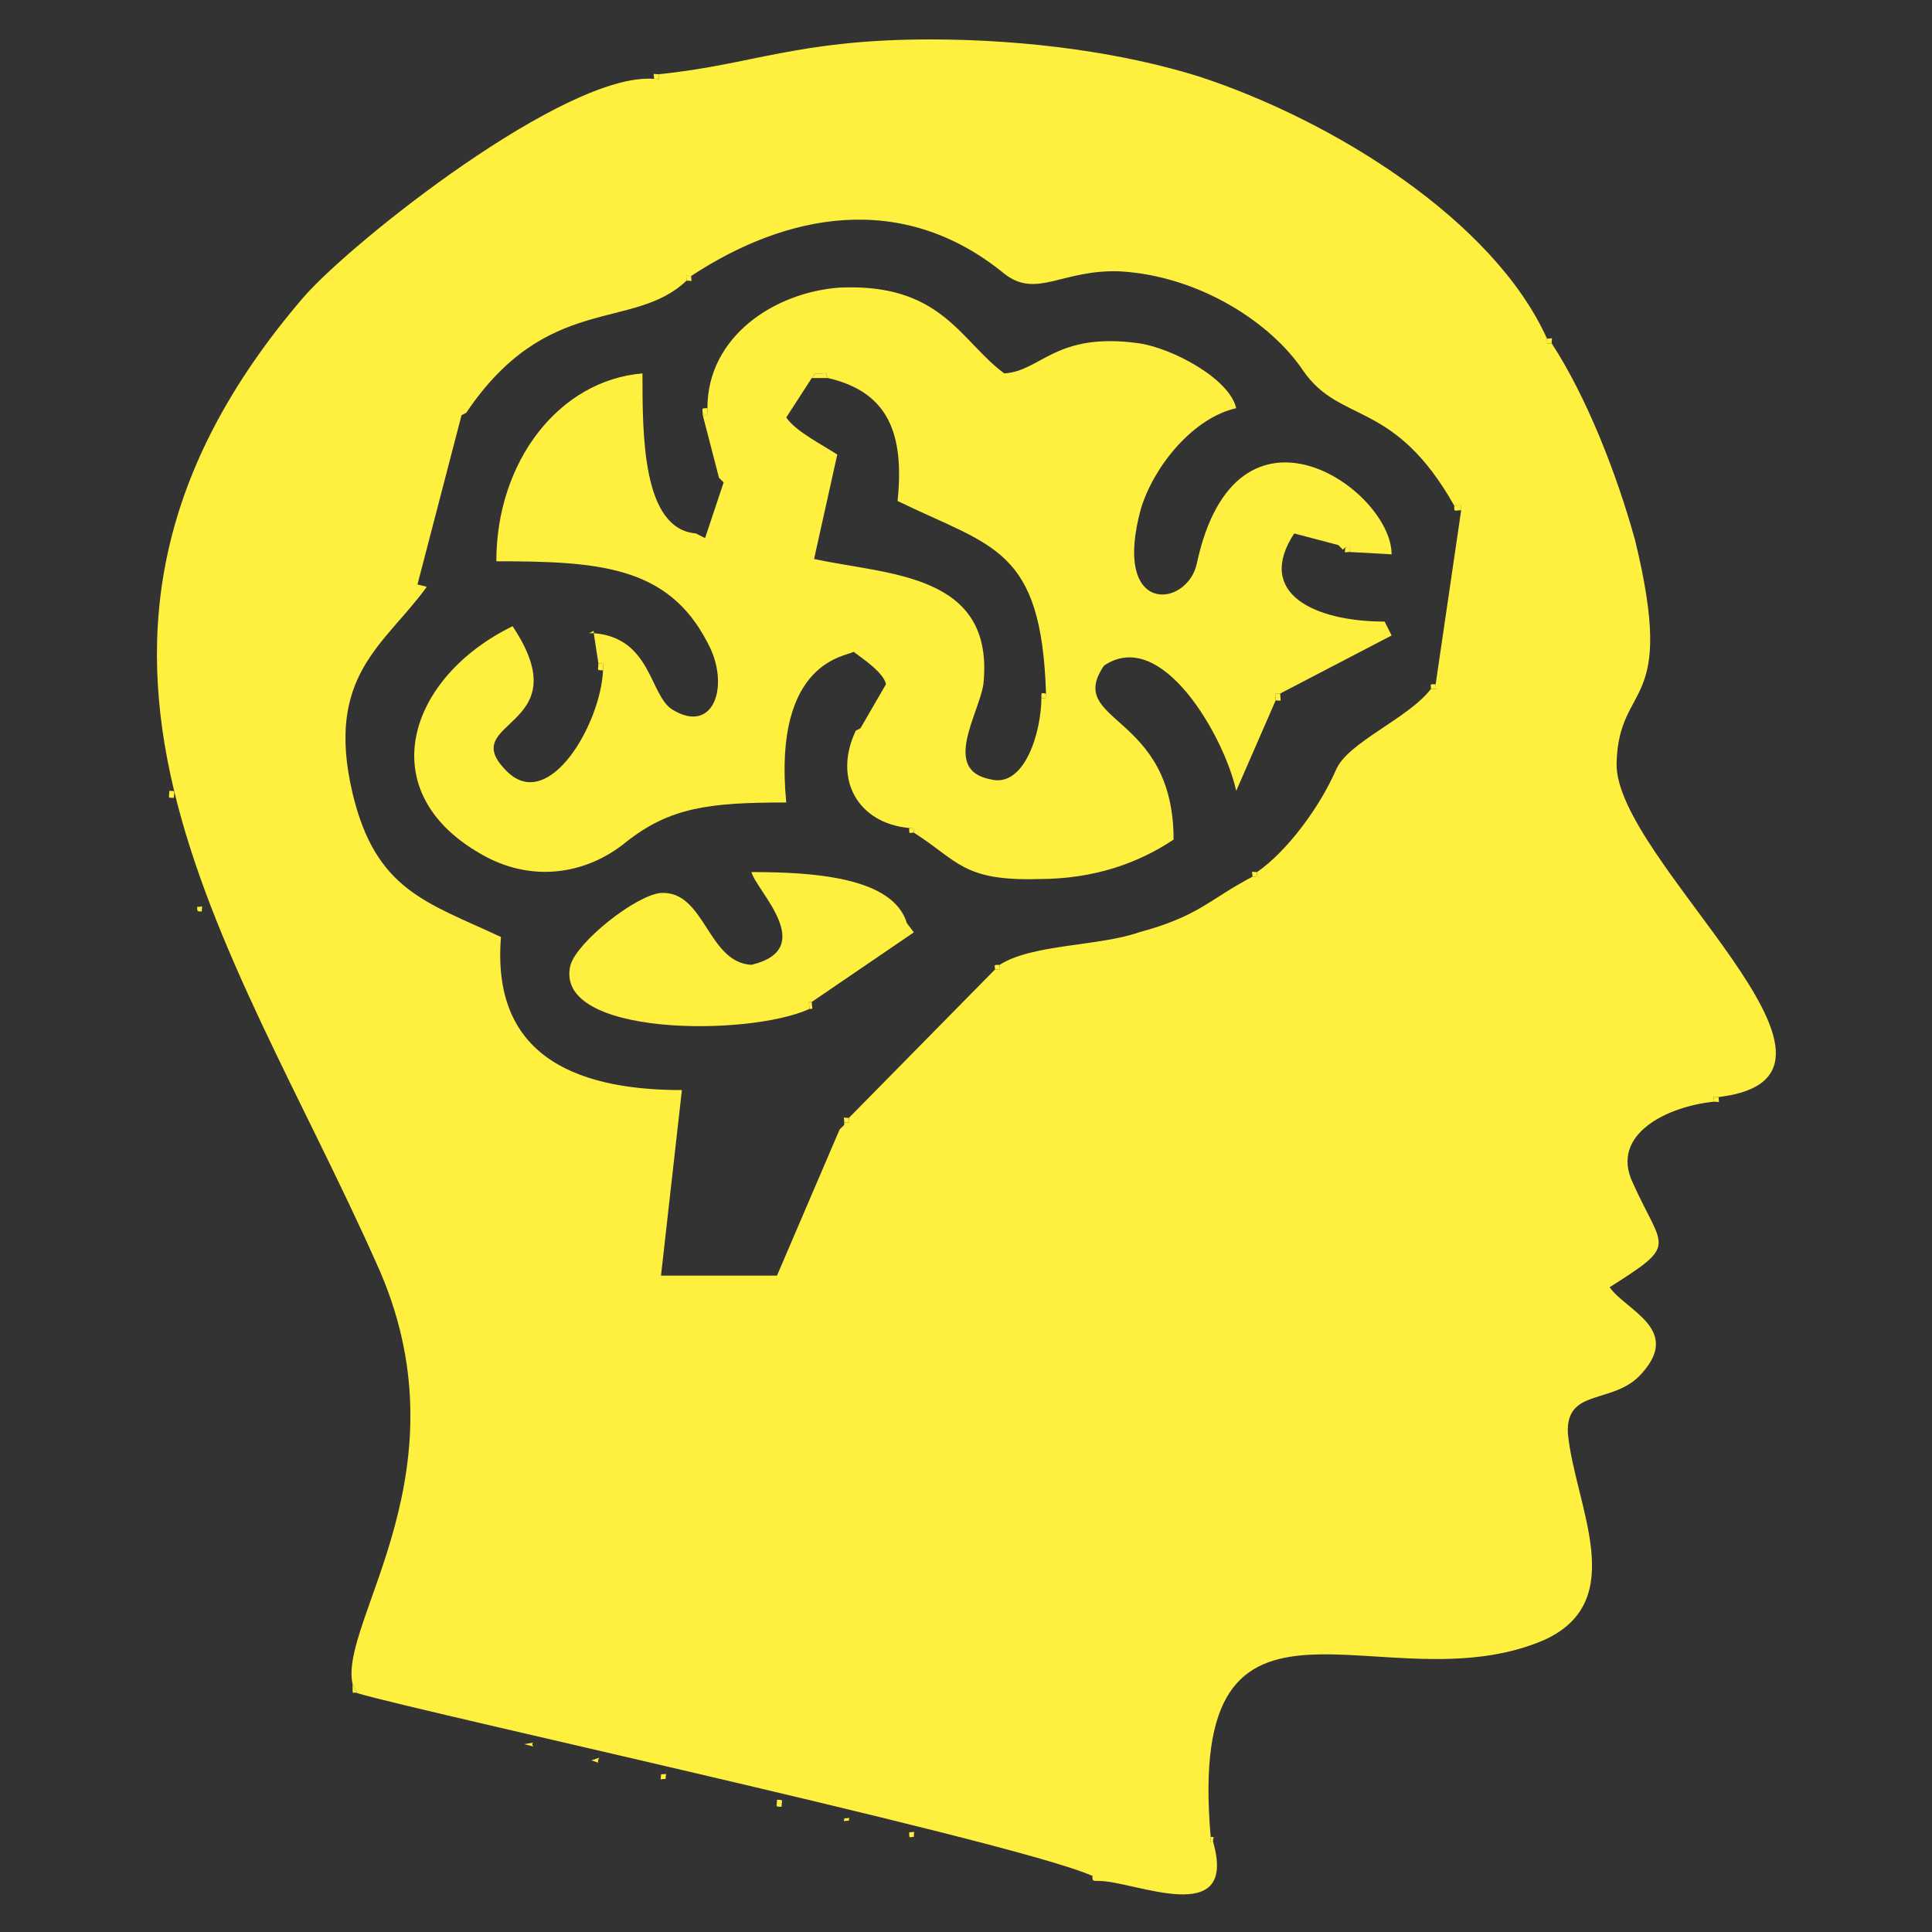 <?xml version="1.0" encoding="UTF-8"?>
<!DOCTYPE svg PUBLIC "-//W3C//DTD SVG 1.1//EN" "http://www.w3.org/Graphics/SVG/1.1/DTD/svg11.dtd">
<!-- Creator: CorelDRAW X7 -->
<svg xmlns="http://www.w3.org/2000/svg" xml:space="preserve" width="0.833in" height="0.833in" version="1.1" style="shape-rendering:geometricPrecision; text-rendering:geometricPrecision; image-rendering:optimizeQuality; fill-rule:evenodd; clip-rule:evenodd"
viewBox="0 0 833 833"
 xmlns:xlink="http://www.w3.org/1999/xlink">
 <rect x="0" y="0" width="833" height="833" fill="#333333" stroke="none"/>
 <defs>
  <style type="text/css">
   <![CDATA[
    .fil0 {fill:#FFF03F}
   ]]>
  </style>
 </defs>
 <g id="Layer_x0020_1">
  <g id="_698748704">
   <path class="fil0" d="M199 179l2 -1c35,-52 72,-35 95,-57 0,-3 -1,-2 2,-2 41,-27 91,-37 135,-1 14,11 25,-2 50,-1 34,2 65,22 79,43 16,23 39,12 65,58 3,0 3,-1 3,2l-11 75c0,3 1,2 -2,2 -10,13 -36,23 -41,35 -7,16 -21,35 -34,44 0,2 0,2 -2,2 -19,10 -23,17 -49,24 -17,6 -46,5 -60,14 0,3 1,2 -2,2l-63 64c0,2 1,2 -2,2l0 1 -2 2 -27 63 -50 0 9 -80c-49,0 -82,-17 -78,-66 -32,-15 -54,-20 -64,-62 -12,-51 14,-64 32,-89l-4 -1 19 -73zm85 -147c0,3 1,2 -2,2 -38,-3 -130,70 -151,94 -129,150 -31,277 31,416 41,89 -16,155 -10,182l2 4c26,8 320,72 320,81 15,0 60,21 49,-17 -2,0 -1,1 -1,-2 -11,-126 75,-55 144,-85 37,-17 13,-58 10,-89 -1,-20 20,-12 32,-26 17,-19 -7,-27 -14,-37 30,-19 23,-16 10,-45 -10,-21 15,-33 35,-35 0,-3 -1,-2 2,-2 75,-9 -45,-102 -44,-144 1,-36 26,-22 8,-96 -8,-29 -21,-62 -36,-85 -2,0 -2,1 -2,-2 -23,-51 -92,-94 -150,-113 -32,-10 -73,-16 -116,-16 -57,0 -77,11 -117,15z"/>
   <path class="fil0" d="M350 163c2,-2 0,-2 4,-2 4,0 1,-1 3,2 26,6 33,24 30,53 41,20 62,20 64,83 0,2 1,2 -2,2 0,14 -7,39 -22,35 -21,-4 -5,-28 -3,-41 5,-48 -41,-47 -73,-54l10 -45c-6,-4 -18,-10 -22,-16l11 -17zm-45 13c0,3 1,3 -2,3l7 27 2 2 -8 24 -4 -2c-23,-2 -23,-42 -23,-69 -36,3 -63,38 -63,81 44,0 74,2 91,35 10,18 3,40 -15,29 -10,-6 -9,-31 -34,-33l2 13c3,0 2,-1 2,3 -1,23 -23,61 -41,44 -24,-23 32,-18 2,-63 -45,22 -61,71 -14,98 22,13 46,9 63,-5 19,-15 36,-17 69,-17 -6,-62 27,-63 29,-65 4,3 13,9 14,14l-11 19 -2 1c-10,21 1,40 23,42 3,0 2,-1 2,2 19,12 21,21 54,20 24,0 43,-7 58,-17 0,-55 -47,-50 -30,-75 25,-17 52,31 57,54l17 -39c0,-3 -1,-3 2,-3l48 -25 -3 -6c-30,0 -56,-12 -39,-38l19 5 2 2 1 -1c3,0 2,-1 2,2l18 1c0,-28 -67,-75 -84,4 -4,19 -37,23 -24,-24 6,-19 23,-39 41,-43 -3,-13 -28,-26 -42,-28 -36,-5 -42,12 -58,13 -19,-14 -27,-39 -71,-37 -28,2 -57,21 -57,52z"/>
   <path class="fil0" d="M349 435c0,-3 -1,-3 1,-3l44 -30 -3 -4c-6,-20 -41,-22 -67,-22 2,8 29,33 0,40 -19,-1 -20,-32 -39,-31 -11,1 -36,21 -39,31 -8,31 77,31 103,19z"/>
   <path class="fil0" d="M357 163c-2,-3 1,-2 -3,-2 -4,0 -2,0 -4,2l7 0z"/>
   <path class="fil0" d="M284 32c-3,0 -2,-1 -2,2 3,0 2,1 2,-2z"/>
   <path class="fil0" d="M72 310c0,-3 1,-2 -2,-2 0,3 -1,2 2,2z"/>
   <path class="fil0" d="M741 473c-3,0 -2,-1 -2,2 3,0 2,1 2,-2z"/>
   <path class="fil0" d="M287 767c0,-3 1,-2 -2,-2 0,3 -1,2 2,2z"/>
   <path class="fil0" d="M75 344c0,-3 1,-3 -2,-3 0,3 -1,3 2,3z"/>
   <path class="fil0" d="M630 220c0,-3 0,-2 -3,-2 0,3 0,2 3,2z"/>
   <path class="fil0" d="M582 238c0,-3 1,-2 -2,-2 0,3 -1,2 2,2z"/>
   <path class="fil0" d="M394 359c0,-3 1,-2 -2,-2 0,3 0,2 2,2z"/>
   <path class="fil0" d="M394 792c0,-3 1,-2 -2,-2 0,3 0,2 2,2z"/>
   <path class="fil0" d="M260 289c0,-4 1,-3 -2,-3 0,3 -1,3 2,3z"/>
   <path class="fil0" d="M366 785c0,-2 1,-1 -2,-1 0,2 -1,1 2,1z"/>
   <path class="fil0" d="M552 299c-3,0 -2,0 -2,3 3,0 2,1 2,-3z"/>
   <path class="fil0" d="M337 779c0,-3 1,-3 -2,-3 0,3 -1,3 2,3z"/>
   <path class="fil0" d="M366 482c-3,0 -2,-1 -2,2 3,0 2,0 2,-2z"/>
   <path class="fil0" d="M305 176c-3,0 -2,0 -2,3 3,0 2,0 2,-3z"/>
   <path class="fil0" d="M298 119c-3,0 -2,-1 -2,2 3,0 2,1 2,-2z"/>
   <path class="fil0" d="M474 811c0,-3 0,-2 -3,-2 0,2 0,2 3,2z"/>
   <path class="fil0" d="M669 148c0,-3 1,-2 -2,-2 0,3 0,2 2,2z"/>
   <path class="fil0" d="M523 794c0,-2 1,-2 -1,-2 0,3 -1,2 1,2z"/>
   <path class="fil0" d="M87 393c0,-3 1,-2 -2,-2 0,2 0,2 2,2z"/>
   <path class="fil0" d="M451 299c-2,0 -2,-1 -2,2 3,0 2,0 2,-2z"/>
   <path class="fil0" d="M258 760c-1,-2 3,-3 -3,-1l3 1z"/>
   <path class="fil0" d="M350 432c-2,0 -1,0 -1,3 2,0 1,0 1,-3z"/>
   <path class="fil0" d="M619 295c-3,0 -2,0 -2,2 3,0 2,1 2,-2z"/>
   <path class="fil0" d="M431 416c-3,0 -2,0 -2,2 3,0 2,1 2,-2z"/>
   <path class="fil0" d="M230 753c-2,-2 3,-2 -4,-1l4 1z"/>
   <path class="fil0" d="M542 376c-3,0 -2,-1 -2,2 2,0 2,0 2,-2z"/>
   <path class="fil0" d="M154 730l-2 -4c0,6 0,3 2,4z"/>
   <polygon class="fil0" points="256,273 256,272 254,273 "/>
   <polygon class="fil0" points="371,314 369,315 "/>
   <polygon class="fil0" points="364,485 362,487 "/>
   <polygon class="fil0" points="579,237 577,235 "/>
   <polygon class="fil0" points="312,208 310,206 "/>
   <polygon class="fil0" points="201,178 199,179 "/>
  </g>
 </g>
</svg>
